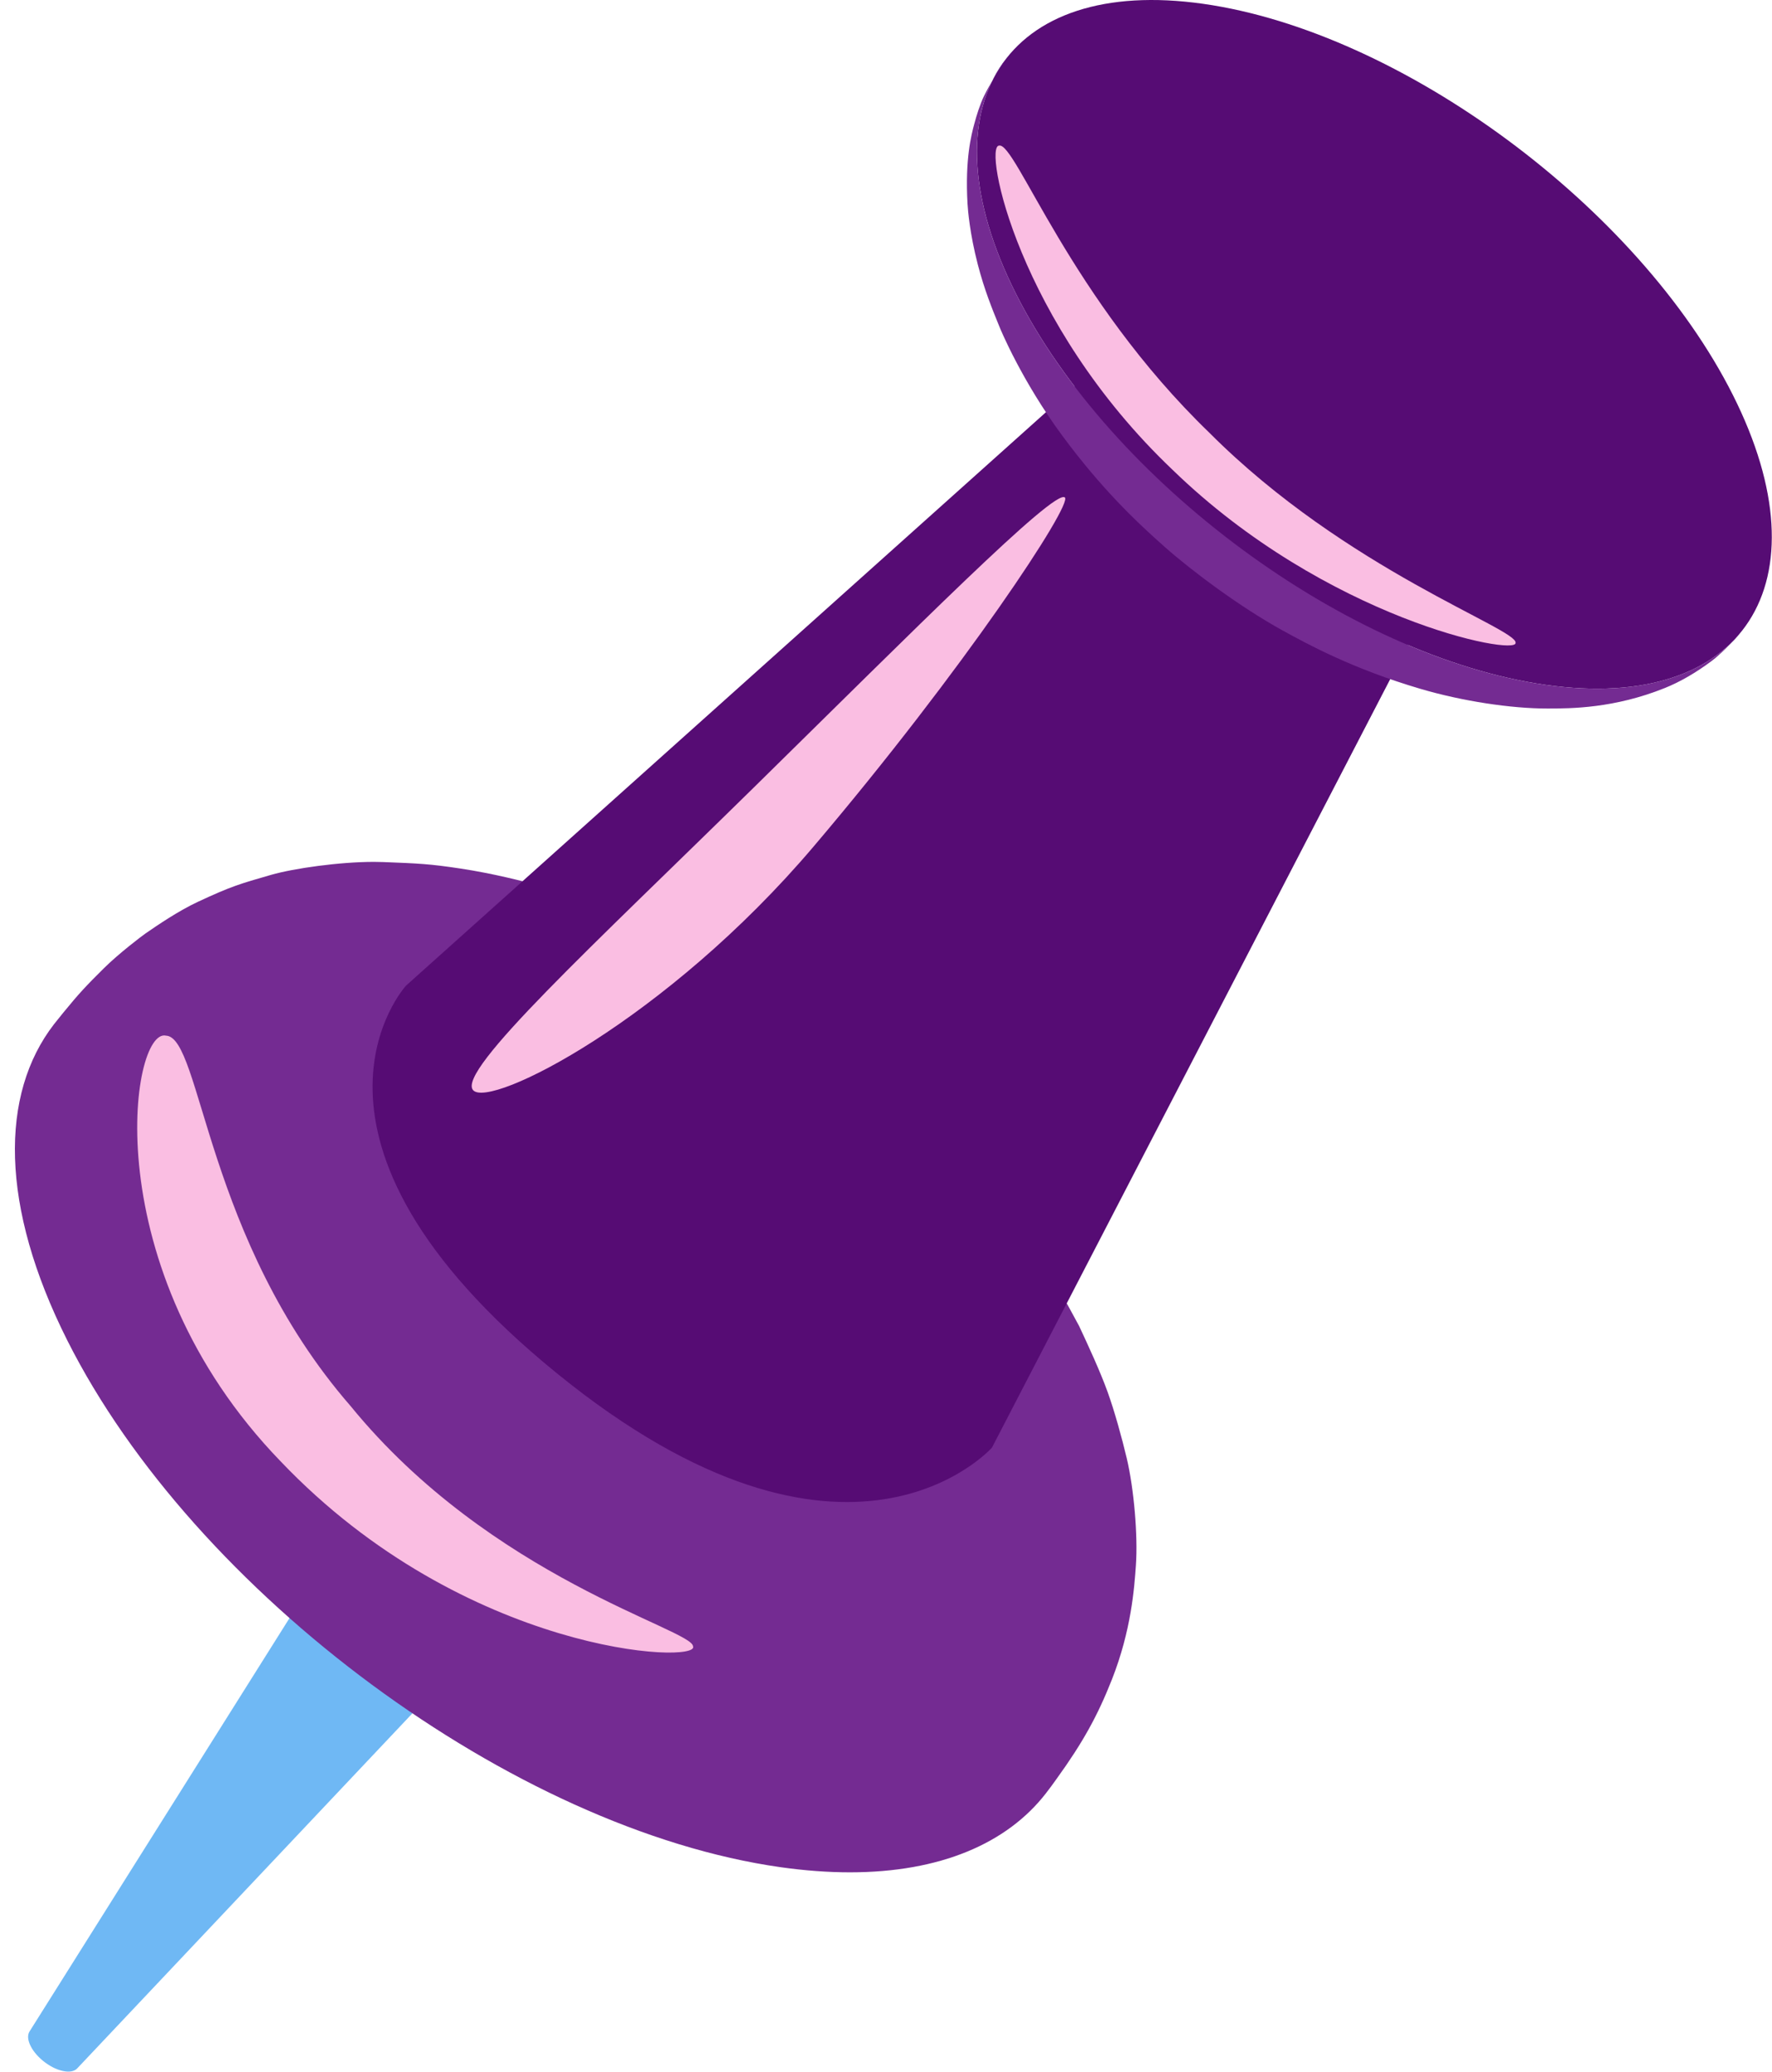 <?xml version="1.0" encoding="UTF-8" standalone="no"?><svg xmlns="http://www.w3.org/2000/svg" xmlns:xlink="http://www.w3.org/1999/xlink" fill="#000000" height="389.5" preserveAspectRatio="xMidYMid meet" version="1" viewBox="-2.8 0.0 333.3 389.5" width="333.3" zoomAndPan="magnify"><defs><clipPath id="a"><path d="M 2 252 L 117 252 L 117 389.488 L 2 389.488 Z M 2 252"/></clipPath><clipPath id="b"><path d="M 180 0 L 330.461 0 L 330.461 130 L 180 130 Z M 180 0"/></clipPath></defs><g><g clip-path="url(#a)" id="change1_1"><path d="M 84.074 252.691 C 82.617 255.004 82.754 258.488 84.824 262.605 C 89.004 270.91 99.48 278.645 108.227 279.883 C 112.051 280.422 114.91 279.629 116.566 277.875 C 81.617 314.883 46.664 351.887 11.715 388.891 C 11.258 389.375 10.469 389.594 9.414 389.441 C 7 389.102 4.113 386.969 2.961 384.68 C 2.391 383.547 2.352 382.586 2.754 381.945 C 29.859 338.859 56.969 295.777 84.074 252.691" fill="#6fb8f4"/></g><g id="change2_1"><path d="M 67.543 162.043 C 61.066 162.043 52.484 163.254 48.188 164.484 C 42.262 166.188 40.664 166.645 34.441 169.543 C 30.691 171.293 26.723 174.02 24.594 175.484 C 23.879 175.977 19.555 179.254 16.703 182.078 C 13.555 185.199 12.027 186.805 9.254 190.211 L 9.074 190.43 C 8.555 191.07 8.004 191.754 7.375 192.543 C -2.848 205.738 -2.824 226.805 9.855 252.004 C 33.816 299.613 93.895 343.965 144.043 351.059 C 148.625 351.703 152.973 352.02 157.059 352.02 C 174.027 352.02 186.613 346.605 193.941 337.148 C 194.641 336.246 195.328 335.309 196.008 334.348 C 200.895 327.578 203.652 322.574 206.34 315.773 C 209.988 306.516 210.555 298.562 210.855 294.289 C 211.25 288.734 210.488 279.891 209.129 274.156 C 208.23 270.375 206.855 265.367 205.535 261.711 C 204.16 257.891 201.887 252.965 200.164 249.289 C 199.074 247.27 197.785 244.895 196.457 242.566 C 192.273 250.645 188.09 258.723 183.902 266.797 C 180.648 273.078 174.16 277.074 164.977 277.945 C 164.973 277.945 164.969 277.945 164.965 277.945 C 164.926 277.949 164.891 277.953 164.855 277.957 C 164.848 277.957 164.84 277.961 164.832 277.961 C 164.797 277.965 164.766 277.965 164.73 277.969 C 164.719 277.969 164.707 277.973 164.695 277.973 C 164.664 277.977 164.637 277.977 164.605 277.98 C 164.594 277.98 164.578 277.984 164.566 277.984 C 164.539 277.984 164.512 277.988 164.484 277.988 C 164.465 277.992 164.449 277.992 164.43 277.992 C 164.406 277.996 164.383 277.996 164.359 278 C 164.34 278 164.32 278.004 164.301 278.004 C 164.277 278.008 164.258 278.008 164.234 278.012 C 164.215 278.012 164.195 278.012 164.176 278.016 C 164.152 278.016 164.129 278.02 164.105 278.02 C 164.086 278.02 164.07 278.023 164.051 278.023 C 164.027 278.023 164.004 278.027 163.98 278.027 C 163.961 278.027 163.941 278.031 163.918 278.031 C 163.898 278.031 163.879 278.035 163.855 278.035 C 163.836 278.039 163.812 278.039 163.789 278.039 C 163.77 278.043 163.75 278.043 163.73 278.043 C 163.711 278.047 163.684 278.047 163.66 278.051 C 163.641 278.051 163.621 278.051 163.605 278.051 C 163.582 278.055 163.555 278.055 163.531 278.059 C 163.516 278.059 163.496 278.059 163.48 278.059 C 163.453 278.062 163.43 278.062 163.402 278.062 C 163.387 278.066 163.367 278.066 163.352 278.066 C 163.324 278.066 163.301 278.07 163.273 278.07 C 163.258 278.07 163.242 278.07 163.227 278.074 C 163.199 278.074 163.172 278.074 163.145 278.078 C 163.129 278.078 163.113 278.078 163.094 278.078 C 163.07 278.078 163.043 278.082 163.016 278.082 C 163 278.086 162.984 278.086 162.969 278.086 C 162.941 278.086 162.914 278.09 162.887 278.09 C 162.871 278.09 162.855 278.09 162.844 278.09 C 162.812 278.094 162.785 278.094 162.754 278.094 C 162.742 278.094 162.73 278.094 162.715 278.098 C 162.688 278.098 162.656 278.098 162.625 278.098 C 162.613 278.102 162.602 278.102 162.586 278.102 C 162.555 278.102 162.527 278.102 162.496 278.105 C 162.484 278.105 162.473 278.105 162.465 278.105 C 162.43 278.105 162.395 278.105 162.363 278.109 C 162.355 278.109 162.344 278.109 162.336 278.109 C 162.301 278.109 162.266 278.109 162.23 278.109 C 162.227 278.109 162.219 278.109 162.211 278.109 C 162.176 278.113 162.137 278.113 162.102 278.113 C 162.098 278.113 162.09 278.113 162.086 278.113 C 162.047 278.113 162.008 278.117 161.969 278.117 C 161.965 278.117 161.965 278.117 161.965 278.117 C 161.922 278.117 161.879 278.117 161.84 278.121 L 161.836 278.121 C 161.578 278.125 161.316 278.129 161.051 278.129 C 158.719 278.129 156.242 277.945 153.629 277.578 C 125.027 273.531 90.77 248.242 77.105 221.09 C 77.086 221.047 77.062 221.008 77.043 220.965 C 77.035 220.949 77.031 220.941 77.023 220.926 C 77.004 220.887 76.984 220.848 76.965 220.805 C 76.961 220.797 76.953 220.789 76.949 220.781 C 76.934 220.746 76.918 220.715 76.902 220.684 C 76.895 220.664 76.887 220.652 76.879 220.637 C 76.859 220.602 76.844 220.562 76.824 220.523 C 76.816 220.508 76.809 220.496 76.805 220.48 C 76.789 220.453 76.777 220.43 76.766 220.398 C 76.754 220.383 76.746 220.367 76.738 220.348 C 76.719 220.312 76.703 220.277 76.684 220.238 C 76.676 220.223 76.668 220.211 76.66 220.191 C 76.648 220.168 76.637 220.141 76.625 220.113 C 76.617 220.098 76.605 220.078 76.598 220.062 C 76.582 220.027 76.566 219.992 76.547 219.957 C 76.539 219.941 76.531 219.922 76.523 219.902 C 76.512 219.879 76.5 219.855 76.488 219.832 C 76.48 219.816 76.473 219.797 76.465 219.777 C 76.445 219.746 76.43 219.711 76.414 219.676 C 76.406 219.656 76.395 219.637 76.387 219.613 C 76.375 219.594 76.367 219.574 76.355 219.555 C 76.344 219.523 76.328 219.496 76.312 219.465 C 76.305 219.441 76.293 219.418 76.281 219.395 C 76.27 219.371 76.262 219.355 76.25 219.332 C 76.242 219.312 76.23 219.289 76.223 219.27 C 76.207 219.242 76.195 219.207 76.18 219.18 C 76.168 219.156 76.16 219.137 76.148 219.113 C 76.141 219.094 76.129 219.07 76.121 219.051 C 76.109 219.031 76.102 219.012 76.094 218.992 C 76.078 218.957 76.062 218.922 76.043 218.887 C 76.035 218.867 76.027 218.852 76.02 218.836 C 76.012 218.812 76 218.789 75.988 218.766 C 75.98 218.746 75.973 218.73 75.965 218.711 C 75.949 218.676 75.934 218.641 75.918 218.605 C 75.91 218.59 75.902 218.57 75.895 218.555 C 75.883 218.531 75.871 218.512 75.863 218.488 C 75.852 218.465 75.844 218.441 75.832 218.422 C 75.82 218.391 75.805 218.355 75.789 218.324 C 75.781 218.309 75.773 218.289 75.766 218.273 C 75.758 218.254 75.746 218.23 75.738 218.207 C 75.727 218.188 75.719 218.164 75.711 218.145 C 75.695 218.109 75.68 218.078 75.664 218.043 C 75.656 218.027 75.652 218.012 75.645 217.996 C 75.629 217.965 75.617 217.938 75.602 217.902 C 75.594 217.883 75.582 217.859 75.574 217.836 C 75.562 217.812 75.551 217.789 75.543 217.77 C 75.535 217.75 75.527 217.73 75.52 217.715 C 75.508 217.684 75.492 217.656 75.48 217.625 C 75.469 217.602 75.461 217.578 75.449 217.555 C 75.441 217.531 75.434 217.512 75.422 217.492 C 75.414 217.473 75.406 217.453 75.398 217.434 C 75.383 217.398 75.371 217.371 75.359 217.34 C 75.348 217.316 75.34 217.297 75.332 217.277 C 75.32 217.254 75.312 217.234 75.305 217.215 C 75.297 217.191 75.285 217.176 75.277 217.152 C 75.266 217.121 75.254 217.094 75.238 217.062 C 75.23 217.039 75.223 217.02 75.211 216.996 C 75.203 216.977 75.195 216.961 75.188 216.941 C 75.176 216.914 75.164 216.887 75.156 216.859 C 75.145 216.836 75.137 216.812 75.125 216.789 C 75.117 216.766 75.105 216.742 75.094 216.719 C 75.09 216.699 75.082 216.68 75.074 216.664 C 75.059 216.629 75.043 216.594 75.031 216.562 C 75.023 216.547 75.02 216.527 75.012 216.516 C 75 216.488 74.992 216.465 74.98 216.441 C 74.973 216.426 74.969 216.406 74.961 216.391 C 74.945 216.355 74.93 216.32 74.918 216.281 C 74.91 216.27 74.906 216.258 74.902 216.242 C 74.891 216.215 74.879 216.188 74.867 216.16 C 74.859 216.145 74.855 216.133 74.852 216.117 C 74.836 216.078 74.82 216.043 74.805 216.008 C 74.801 215.992 74.793 215.98 74.789 215.969 C 74.777 215.938 74.766 215.906 74.754 215.879 C 74.75 215.867 74.746 215.855 74.742 215.848 C 74.727 215.809 74.711 215.77 74.695 215.73 C 74.691 215.719 74.688 215.711 74.684 215.695 C 74.668 215.664 74.656 215.629 74.641 215.594 C 74.641 215.586 74.637 215.578 74.633 215.574 C 74.617 215.531 74.602 215.492 74.586 215.449 C 74.582 215.441 74.582 215.438 74.578 215.43 C 74.543 215.344 74.512 215.262 74.48 215.176 C 74.477 215.172 74.473 215.16 74.473 215.152 C 74.441 215.066 74.406 214.984 74.375 214.898 C 74.371 214.895 74.371 214.891 74.371 214.887 C 74.336 214.797 74.305 214.707 74.27 214.617 C 74.27 214.617 74.27 214.617 74.27 214.613 C 72.387 209.531 71.48 204.82 71.484 200.602 C 71.492 193.949 73.758 188.508 77.992 184.715 C 84.785 178.629 91.574 172.551 98.363 166.469 C 98.355 166.465 98.348 166.461 98.34 166.461 C 96 165.77 89.957 164.223 83.828 163.301 C 77.992 162.418 75.977 162.34 69.301 162.078 C 68.738 162.055 68.148 162.043 67.543 162.043" fill="#742b92"/></g><g id="change3_2"><path d="M 212.242 61.102 L 73.574 185.309 C 73.574 185.309 47.352 213.797 101.922 258.18 C 156.734 302.754 183.785 272.164 183.785 272.164 L 270 105.867 C 270 105.867 257.953 125.762 224.922 97.32 C 197.84 74.004 212.242 61.102 212.242 61.102" fill="#560c74"/></g><g clip-path="url(#b)" id="change3_1"><path d="M 323.148 74.277 C 340.938 109.637 325.172 134.031 287.93 128.762 C 250.688 123.492 206.07 90.559 188.277 55.199 C 170.484 19.844 186.25 -4.551 223.492 0.715 C 260.738 5.984 305.355 38.918 323.148 74.277" fill="#560c74"/></g><g id="change4_1"><path d="M 150.23 159.16 C 122.527 191.785 89.289 208.566 86.18 204.957 C 83.07 201.352 108.703 177.812 139.234 147.816 C 169.168 118.406 195.457 91.941 197.484 93.52 C 199.055 94.738 178.512 125.863 150.23 159.16" fill="#fabee2"/></g><g id="change4_2"><path d="M 127.555 309.527 C 128.992 312.895 84.738 311.199 49.996 274.766 C 14.805 238.418 21.77 193.121 28.43 194.715 C 35.098 194.988 35.824 232.977 63.141 264.352 C 89.609 296.797 127.434 306.297 127.555 309.527" fill="#fabee2"/></g><g id="change4_3"><path d="M 282.27 120.875 C 282.473 123.406 246.656 116.344 217.773 88.355 C 188.598 60.633 182.109 27.398 185.125 27.375 C 188.219 26.641 198.453 56.074 224.699 81.387 C 250.473 107.219 282.777 118.242 282.27 120.875" fill="#fabee2"/></g><g id="change5_1"><path d="M 186.438 11.047 C 178.844 20.844 178.859 36.484 188.277 55.199 C 206.07 90.559 250.688 123.492 287.93 128.762 C 305.461 131.242 318.234 127.148 324.988 118.434 C 324.477 119.039 323.844 119.895 323.281 120.457 C 322.098 121.645 320.516 123.25 319.172 124.254 C 316.195 126.477 313.238 128.188 310.395 129.336 C 300.812 133.199 292.684 133.207 288.316 133.211 C 281.336 133.223 272.176 131.805 264.406 129.52 C 251.555 125.738 243.035 121.055 238.457 118.539 C 230.449 114.137 221.371 107.332 216.324 102.871 C 210.867 98.051 204.305 91.789 197.008 81.914 C 189.367 71.566 185.387 61.922 185.223 61.516 C 183.816 58.078 182.363 54.523 181.121 49.746 C 179.598 43.887 179.254 39.5 179.184 38.297 C 178.699 29.891 179.914 25.328 180.434 23.379 C 180.863 21.758 181.531 19.602 182.266 18.094 C 183.344 15.887 185.059 13.078 186.438 11.047" fill="#742b92"/></g></g></svg>